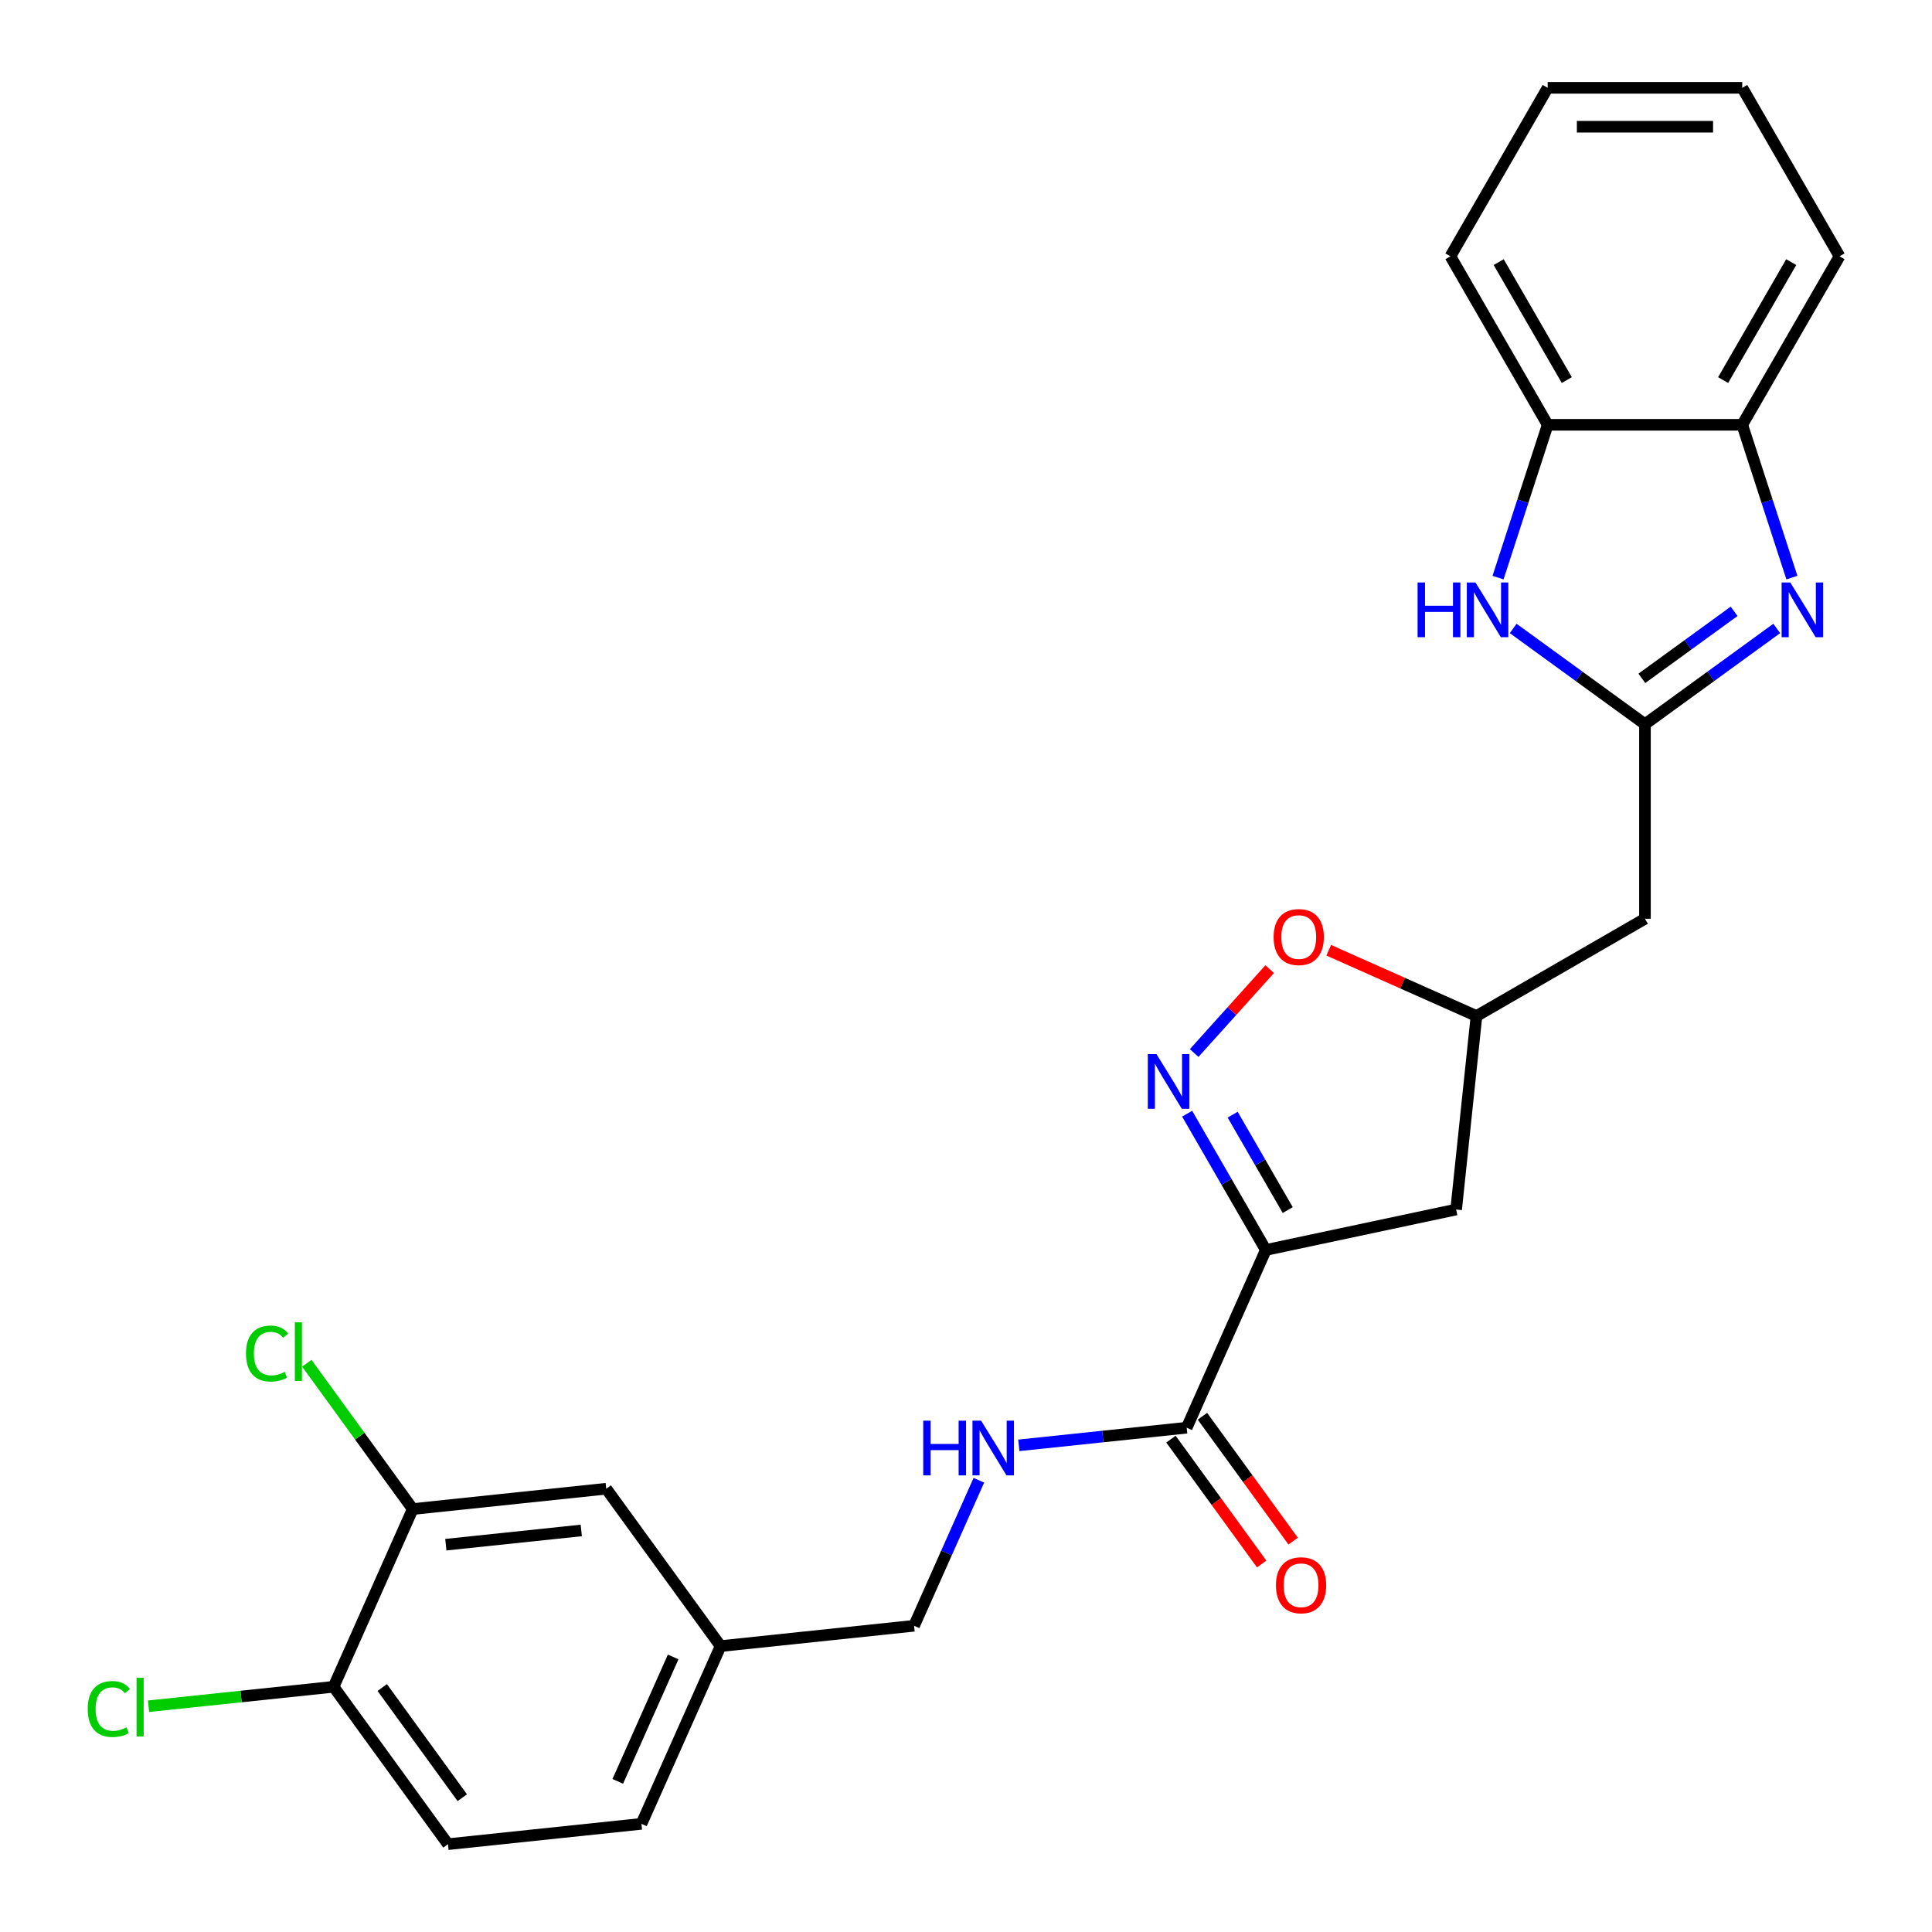 <?xml version='1.0' encoding='iso-8859-1'?>
<svg version='1.1' baseProfile='full'
              xmlns='http://www.w3.org/2000/svg'
                      xmlns:rdkit='http://www.rdkit.org/xml'
                      xmlns:xlink='http://www.w3.org/1999/xlink'
                  xml:space='preserve'
width='1000px' height='1000px' viewBox='0 0 1000 1000'>
<!-- END OF HEADER -->
<rect style='opacity:1.0;fill:#FFFFFF;stroke:none' width='1000' height='1000' x='0' y='0'> </rect>
<path class='bond-2' d='M 655.192,646.98 L 634.831,611.713' style='fill:none;fill-rule:evenodd;stroke:#000000;stroke-width:6px;stroke-linecap:butt;stroke-linejoin:miter;stroke-opacity:1' />
<path class='bond-2' d='M 634.831,611.713 L 614.47,576.447' style='fill:none;fill-rule:evenodd;stroke:#0000FF;stroke-width:6px;stroke-linecap:butt;stroke-linejoin:miter;stroke-opacity:1' />
<path class='bond-2' d='M 666.526,626.33 L 652.273,601.643' style='fill:none;fill-rule:evenodd;stroke:#000000;stroke-width:6px;stroke-linecap:butt;stroke-linejoin:miter;stroke-opacity:1' />
<path class='bond-2' d='M 652.273,601.643 L 638.02,576.957' style='fill:none;fill-rule:evenodd;stroke:#0000FF;stroke-width:6px;stroke-linecap:butt;stroke-linejoin:miter;stroke-opacity:1' />
<path class='bond-4' d='M 655.192,646.98 L 614.233,738.975' style='fill:none;fill-rule:evenodd;stroke:#000000;stroke-width:6px;stroke-linecap:butt;stroke-linejoin:miter;stroke-opacity:1' />
<path class='bond-8' d='M 655.192,646.98 L 753.693,626.043' style='fill:none;fill-rule:evenodd;stroke:#000000;stroke-width:6px;stroke-linecap:butt;stroke-linejoin:miter;stroke-opacity:1' />
<path class='bond-0' d='M 851.43,374.84 L 851.43,475.541' style='fill:none;fill-rule:evenodd;stroke:#000000;stroke-width:6px;stroke-linecap:butt;stroke-linejoin:miter;stroke-opacity:1' />
<path class='bond-1' d='M 851.43,374.84 L 885.536,350.06' style='fill:none;fill-rule:evenodd;stroke:#000000;stroke-width:6px;stroke-linecap:butt;stroke-linejoin:miter;stroke-opacity:1' />
<path class='bond-1' d='M 885.536,350.06 L 919.642,325.281' style='fill:none;fill-rule:evenodd;stroke:#0000FF;stroke-width:6px;stroke-linecap:butt;stroke-linejoin:miter;stroke-opacity:1' />
<path class='bond-1' d='M 849.824,351.112 L 873.698,333.766' style='fill:none;fill-rule:evenodd;stroke:#000000;stroke-width:6px;stroke-linecap:butt;stroke-linejoin:miter;stroke-opacity:1' />
<path class='bond-1' d='M 873.698,333.766 L 897.572,316.421' style='fill:none;fill-rule:evenodd;stroke:#0000FF;stroke-width:6px;stroke-linecap:butt;stroke-linejoin:miter;stroke-opacity:1' />
<path class='bond-3' d='M 851.43,374.84 L 817.324,350.06' style='fill:none;fill-rule:evenodd;stroke:#000000;stroke-width:6px;stroke-linecap:butt;stroke-linejoin:miter;stroke-opacity:1' />
<path class='bond-3' d='M 817.324,350.06 L 783.218,325.281' style='fill:none;fill-rule:evenodd;stroke:#0000FF;stroke-width:6px;stroke-linecap:butt;stroke-linejoin:miter;stroke-opacity:1' />
<path class='bond-6' d='M 927.481,298.971 L 914.631,259.423' style='fill:none;fill-rule:evenodd;stroke:#0000FF;stroke-width:6px;stroke-linecap:butt;stroke-linejoin:miter;stroke-opacity:1' />
<path class='bond-6' d='M 914.631,259.423 L 901.781,219.875' style='fill:none;fill-rule:evenodd;stroke:#000000;stroke-width:6px;stroke-linecap:butt;stroke-linejoin:miter;stroke-opacity:1' />
<path class='bond-5' d='M 618.099,545.045 L 637.65,523.331' style='fill:none;fill-rule:evenodd;stroke:#0000FF;stroke-width:6px;stroke-linecap:butt;stroke-linejoin:miter;stroke-opacity:1' />
<path class='bond-5' d='M 637.65,523.331 L 657.202,501.617' style='fill:none;fill-rule:evenodd;stroke:#FF0000;stroke-width:6px;stroke-linecap:butt;stroke-linejoin:miter;stroke-opacity:1' />
<path class='bond-9' d='M 775.379,298.971 L 788.229,259.423' style='fill:none;fill-rule:evenodd;stroke:#0000FF;stroke-width:6px;stroke-linecap:butt;stroke-linejoin:miter;stroke-opacity:1' />
<path class='bond-9' d='M 788.229,259.423 L 801.079,219.875' style='fill:none;fill-rule:evenodd;stroke:#000000;stroke-width:6px;stroke-linecap:butt;stroke-linejoin:miter;stroke-opacity:1' />
<path class='bond-10' d='M 614.233,738.975 L 570.787,743.542' style='fill:none;fill-rule:evenodd;stroke:#000000;stroke-width:6px;stroke-linecap:butt;stroke-linejoin:miter;stroke-opacity:1' />
<path class='bond-10' d='M 570.787,743.542 L 527.34,748.108' style='fill:none;fill-rule:evenodd;stroke:#0000FF;stroke-width:6px;stroke-linecap:butt;stroke-linejoin:miter;stroke-opacity:1' />
<path class='bond-14' d='M 606.086,744.894 L 629.565,777.21' style='fill:none;fill-rule:evenodd;stroke:#000000;stroke-width:6px;stroke-linecap:butt;stroke-linejoin:miter;stroke-opacity:1' />
<path class='bond-14' d='M 629.565,777.21 L 653.044,809.526' style='fill:none;fill-rule:evenodd;stroke:#FF0000;stroke-width:6px;stroke-linecap:butt;stroke-linejoin:miter;stroke-opacity:1' />
<path class='bond-14' d='M 622.38,733.056 L 645.859,765.372' style='fill:none;fill-rule:evenodd;stroke:#000000;stroke-width:6px;stroke-linecap:butt;stroke-linejoin:miter;stroke-opacity:1' />
<path class='bond-14' d='M 645.859,765.372 L 669.338,797.688' style='fill:none;fill-rule:evenodd;stroke:#FF0000;stroke-width:6px;stroke-linecap:butt;stroke-linejoin:miter;stroke-opacity:1' />
<path class='bond-26' d='M 687.741,491.842 L 725.98,508.867' style='fill:none;fill-rule:evenodd;stroke:#FF0000;stroke-width:6px;stroke-linecap:butt;stroke-linejoin:miter;stroke-opacity:1' />
<path class='bond-26' d='M 725.98,508.867 L 764.22,525.892' style='fill:none;fill-rule:evenodd;stroke:#000000;stroke-width:6px;stroke-linecap:butt;stroke-linejoin:miter;stroke-opacity:1' />
<path class='bond-22' d='M 901.781,219.875 L 952.132,132.665' style='fill:none;fill-rule:evenodd;stroke:#000000;stroke-width:6px;stroke-linecap:butt;stroke-linejoin:miter;stroke-opacity:1' />
<path class='bond-22' d='M 891.891,196.724 L 927.137,135.676' style='fill:none;fill-rule:evenodd;stroke:#000000;stroke-width:6px;stroke-linecap:butt;stroke-linejoin:miter;stroke-opacity:1' />
<path class='bond-28' d='M 901.781,219.875 L 801.079,219.875' style='fill:none;fill-rule:evenodd;stroke:#000000;stroke-width:6px;stroke-linecap:butt;stroke-linejoin:miter;stroke-opacity:1' />
<path class='bond-7' d='M 851.43,475.541 L 764.22,525.892' style='fill:none;fill-rule:evenodd;stroke:#000000;stroke-width:6px;stroke-linecap:butt;stroke-linejoin:miter;stroke-opacity:1' />
<path class='bond-11' d='M 753.693,626.043 L 764.22,525.892' style='fill:none;fill-rule:evenodd;stroke:#000000;stroke-width:6px;stroke-linecap:butt;stroke-linejoin:miter;stroke-opacity:1' />
<path class='bond-23' d='M 801.079,219.875 L 750.728,132.665' style='fill:none;fill-rule:evenodd;stroke:#000000;stroke-width:6px;stroke-linecap:butt;stroke-linejoin:miter;stroke-opacity:1' />
<path class='bond-23' d='M 810.968,196.724 L 775.723,135.676' style='fill:none;fill-rule:evenodd;stroke:#000000;stroke-width:6px;stroke-linecap:butt;stroke-linejoin:miter;stroke-opacity:1' />
<path class='bond-18' d='M 506.657,766.179 L 489.89,803.838' style='fill:none;fill-rule:evenodd;stroke:#0000FF;stroke-width:6px;stroke-linecap:butt;stroke-linejoin:miter;stroke-opacity:1' />
<path class='bond-18' d='M 489.89,803.838 L 473.124,841.497' style='fill:none;fill-rule:evenodd;stroke:#000000;stroke-width:6px;stroke-linecap:butt;stroke-linejoin:miter;stroke-opacity:1' />
<path class='bond-12' d='M 213.632,781.08 L 313.782,770.554' style='fill:none;fill-rule:evenodd;stroke:#000000;stroke-width:6px;stroke-linecap:butt;stroke-linejoin:miter;stroke-opacity:1' />
<path class='bond-12' d='M 230.76,799.531 L 300.865,792.163' style='fill:none;fill-rule:evenodd;stroke:#000000;stroke-width:6px;stroke-linecap:butt;stroke-linejoin:miter;stroke-opacity:1' />
<path class='bond-13' d='M 213.632,781.08 L 172.673,873.076' style='fill:none;fill-rule:evenodd;stroke:#000000;stroke-width:6px;stroke-linecap:butt;stroke-linejoin:miter;stroke-opacity:1' />
<path class='bond-19' d='M 213.632,781.08 L 186.215,743.344' style='fill:none;fill-rule:evenodd;stroke:#000000;stroke-width:6px;stroke-linecap:butt;stroke-linejoin:miter;stroke-opacity:1' />
<path class='bond-19' d='M 186.215,743.344 L 158.799,705.608' style='fill:none;fill-rule:evenodd;stroke:#00CC00;stroke-width:6px;stroke-linecap:butt;stroke-linejoin:miter;stroke-opacity:1' />
<path class='bond-20' d='M 172.673,873.076 L 124.777,878.11' style='fill:none;fill-rule:evenodd;stroke:#000000;stroke-width:6px;stroke-linecap:butt;stroke-linejoin:miter;stroke-opacity:1' />
<path class='bond-20' d='M 124.777,878.11 L 76.88,883.144' style='fill:none;fill-rule:evenodd;stroke:#00CC00;stroke-width:6px;stroke-linecap:butt;stroke-linejoin:miter;stroke-opacity:1' />
<path class='bond-27' d='M 172.673,873.076 L 231.864,954.545' style='fill:none;fill-rule:evenodd;stroke:#000000;stroke-width:6px;stroke-linecap:butt;stroke-linejoin:miter;stroke-opacity:1' />
<path class='bond-27' d='M 197.846,873.458 L 239.279,930.487' style='fill:none;fill-rule:evenodd;stroke:#000000;stroke-width:6px;stroke-linecap:butt;stroke-linejoin:miter;stroke-opacity:1' />
<path class='bond-15' d='M 313.782,770.554 L 372.973,852.024' style='fill:none;fill-rule:evenodd;stroke:#000000;stroke-width:6px;stroke-linecap:butt;stroke-linejoin:miter;stroke-opacity:1' />
<path class='bond-16' d='M 231.864,954.545 L 332.014,944.019' style='fill:none;fill-rule:evenodd;stroke:#000000;stroke-width:6px;stroke-linecap:butt;stroke-linejoin:miter;stroke-opacity:1' />
<path class='bond-17' d='M 372.973,852.024 L 473.124,841.497' style='fill:none;fill-rule:evenodd;stroke:#000000;stroke-width:6px;stroke-linecap:butt;stroke-linejoin:miter;stroke-opacity:1' />
<path class='bond-21' d='M 372.973,852.024 L 332.014,944.019' style='fill:none;fill-rule:evenodd;stroke:#000000;stroke-width:6px;stroke-linecap:butt;stroke-linejoin:miter;stroke-opacity:1' />
<path class='bond-21' d='M 348.43,857.631 L 319.759,922.028' style='fill:none;fill-rule:evenodd;stroke:#000000;stroke-width:6px;stroke-linecap:butt;stroke-linejoin:miter;stroke-opacity:1' />
<path class='bond-24' d='M 952.132,132.665 L 901.781,45.455' style='fill:none;fill-rule:evenodd;stroke:#000000;stroke-width:6px;stroke-linecap:butt;stroke-linejoin:miter;stroke-opacity:1' />
<path class='bond-25' d='M 750.728,132.665 L 801.079,45.455' style='fill:none;fill-rule:evenodd;stroke:#000000;stroke-width:6px;stroke-linecap:butt;stroke-linejoin:miter;stroke-opacity:1' />
<path class='bond-29' d='M 901.781,45.455 L 801.079,45.455' style='fill:none;fill-rule:evenodd;stroke:#000000;stroke-width:6px;stroke-linecap:butt;stroke-linejoin:miter;stroke-opacity:1' />
<path class='bond-29' d='M 886.676,65.595 L 816.184,65.595' style='fill:none;fill-rule:evenodd;stroke:#000000;stroke-width:6px;stroke-linecap:butt;stroke-linejoin:miter;stroke-opacity:1' />
<path  class='atom-2' d='M 926.639 301.488
L 935.919 316.488
Q 936.839 317.968, 938.319 320.648
Q 939.799 323.328, 939.879 323.488
L 939.879 301.488
L 943.639 301.488
L 943.639 329.808
L 939.759 329.808
L 929.799 313.408
Q 928.639 311.488, 927.399 309.288
Q 926.199 307.088, 925.839 306.408
L 925.839 329.808
L 922.159 329.808
L 922.159 301.488
L 926.639 301.488
' fill='#0000FF'/>
<path  class='atom-3' d='M 598.581 545.609
L 607.861 560.609
Q 608.781 562.089, 610.261 564.769
Q 611.741 567.449, 611.821 567.609
L 611.821 545.609
L 615.581 545.609
L 615.581 573.929
L 611.701 573.929
L 601.741 557.529
Q 600.581 555.609, 599.341 553.409
Q 598.141 551.209, 597.781 550.529
L 597.781 573.929
L 594.101 573.929
L 594.101 545.609
L 598.581 545.609
' fill='#0000FF'/>
<path  class='atom-4' d='M 733.74 301.488
L 737.58 301.488
L 737.58 313.528
L 752.06 313.528
L 752.06 301.488
L 755.9 301.488
L 755.9 329.808
L 752.06 329.808
L 752.06 316.728
L 737.58 316.728
L 737.58 329.808
L 733.74 329.808
L 733.74 301.488
' fill='#0000FF'/>
<path  class='atom-4' d='M 763.7 301.488
L 772.98 316.488
Q 773.9 317.968, 775.38 320.648
Q 776.86 323.328, 776.94 323.488
L 776.94 301.488
L 780.7 301.488
L 780.7 329.808
L 776.82 329.808
L 766.86 313.408
Q 765.7 311.488, 764.46 309.288
Q 763.26 307.088, 762.9 306.408
L 762.9 329.808
L 759.22 329.808
L 759.22 301.488
L 763.7 301.488
' fill='#0000FF'/>
<path  class='atom-6' d='M 659.224 485.013
Q 659.224 478.213, 662.584 474.413
Q 665.944 470.613, 672.224 470.613
Q 678.504 470.613, 681.864 474.413
Q 685.224 478.213, 685.224 485.013
Q 685.224 491.893, 681.824 495.813
Q 678.424 499.693, 672.224 499.693
Q 665.984 499.693, 662.584 495.813
Q 659.224 491.933, 659.224 485.013
M 672.224 496.493
Q 676.544 496.493, 678.864 493.613
Q 681.224 490.693, 681.224 485.013
Q 681.224 479.453, 678.864 476.653
Q 676.544 473.813, 672.224 473.813
Q 667.904 473.813, 665.544 476.613
Q 663.224 479.413, 663.224 485.013
Q 663.224 490.733, 665.544 493.613
Q 667.904 496.493, 672.224 496.493
' fill='#FF0000'/>
<path  class='atom-11' d='M 477.863 735.342
L 481.703 735.342
L 481.703 747.382
L 496.183 747.382
L 496.183 735.342
L 500.023 735.342
L 500.023 763.662
L 496.183 763.662
L 496.183 750.582
L 481.703 750.582
L 481.703 763.662
L 477.863 763.662
L 477.863 735.342
' fill='#0000FF'/>
<path  class='atom-11' d='M 507.823 735.342
L 517.103 750.342
Q 518.023 751.822, 519.503 754.502
Q 520.983 757.182, 521.063 757.342
L 521.063 735.342
L 524.823 735.342
L 524.823 763.662
L 520.943 763.662
L 510.983 747.262
Q 509.823 745.342, 508.583 743.142
Q 507.383 740.942, 507.023 740.262
L 507.023 763.662
L 503.343 763.662
L 503.343 735.342
L 507.823 735.342
' fill='#0000FF'/>
<path  class='atom-15' d='M 660.424 820.525
Q 660.424 813.725, 663.784 809.925
Q 667.144 806.125, 673.424 806.125
Q 679.704 806.125, 683.064 809.925
Q 686.424 813.725, 686.424 820.525
Q 686.424 827.405, 683.024 831.325
Q 679.624 835.205, 673.424 835.205
Q 667.184 835.205, 663.784 831.325
Q 660.424 827.445, 660.424 820.525
M 673.424 832.005
Q 677.744 832.005, 680.064 829.125
Q 682.424 826.205, 682.424 820.525
Q 682.424 814.965, 680.064 812.165
Q 677.744 809.325, 673.424 809.325
Q 669.104 809.325, 666.744 812.125
Q 664.424 814.925, 664.424 820.525
Q 664.424 826.245, 666.744 829.125
Q 669.104 832.005, 673.424 832.005
' fill='#FF0000'/>
<path  class='atom-20' d='M 127.321 700.591
Q 127.321 693.551, 130.601 689.871
Q 133.921 686.151, 140.201 686.151
Q 146.041 686.151, 149.161 690.271
L 146.521 692.431
Q 144.241 689.431, 140.201 689.431
Q 135.921 689.431, 133.641 692.311
Q 131.401 695.151, 131.401 700.591
Q 131.401 706.191, 133.721 709.071
Q 136.081 711.951, 140.641 711.951
Q 143.761 711.951, 147.401 710.071
L 148.521 713.071
Q 147.041 714.031, 144.801 714.591
Q 142.561 715.151, 140.081 715.151
Q 133.921 715.151, 130.601 711.391
Q 127.321 707.631, 127.321 700.591
' fill='#00CC00'/>
<path  class='atom-20' d='M 152.601 684.431
L 156.281 684.431
L 156.281 714.791
L 152.601 714.791
L 152.601 684.431
' fill='#00CC00'/>
<path  class='atom-21' d='M 45.403 884.582
Q 45.403 877.542, 48.683 873.862
Q 52.003 870.142, 58.283 870.142
Q 64.123 870.142, 67.243 874.262
L 64.603 876.422
Q 62.323 873.422, 58.283 873.422
Q 54.003 873.422, 51.723 876.302
Q 49.483 879.142, 49.483 884.582
Q 49.483 890.182, 51.803 893.062
Q 54.163 895.942, 58.723 895.942
Q 61.843 895.942, 65.483 894.062
L 66.603 897.062
Q 65.123 898.022, 62.883 898.582
Q 60.643 899.142, 58.163 899.142
Q 52.003 899.142, 48.683 895.382
Q 45.403 891.622, 45.403 884.582
' fill='#00CC00'/>
<path  class='atom-21' d='M 70.683 868.422
L 74.363 868.422
L 74.363 898.782
L 70.683 898.782
L 70.683 868.422
' fill='#00CC00'/>
</svg>
